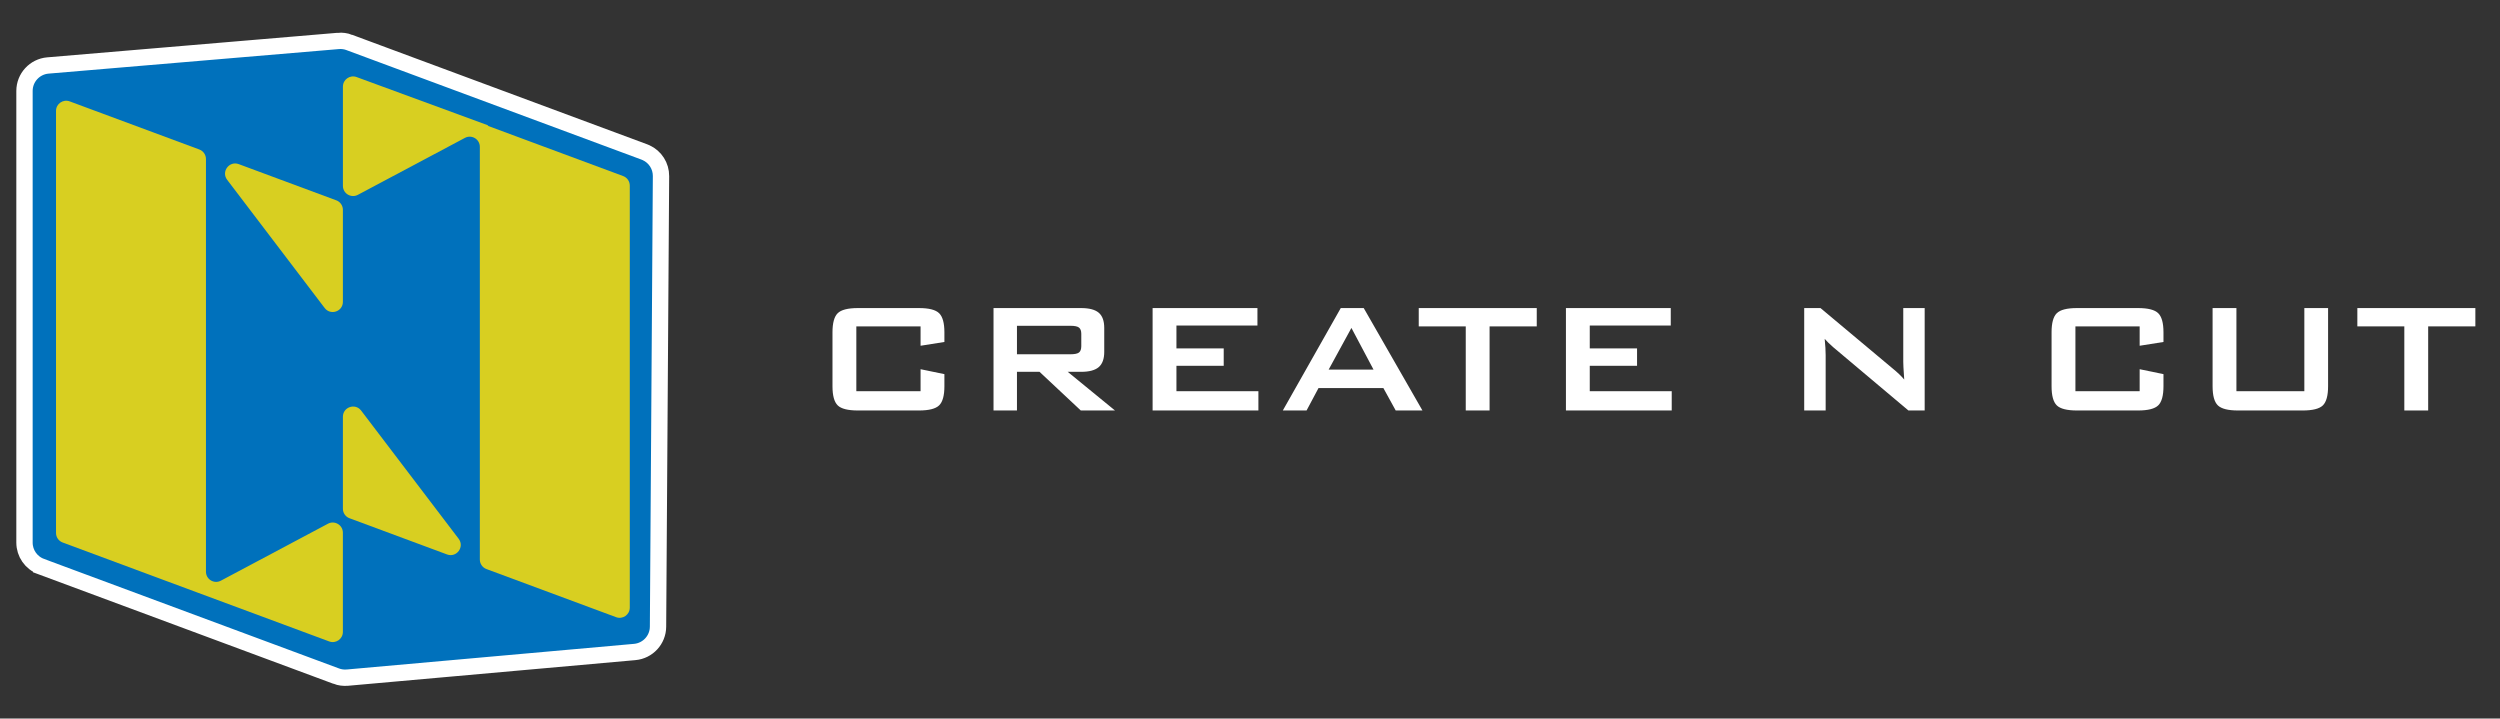 <svg width="167" height="48" viewBox="0 0 167 48" fill="none" xmlns="http://www.w3.org/2000/svg">
<rect x="0" y="0" width="167" height="48" fill="#333333" stroke="none"/>
<path d="M22.592 2.734C22.844 2.712 23.098 2.747 23.332 2.834L23.331 2.835L43.042 10.151L43.165 10.203C43.77 10.482 44.16 11.09 44.155 11.764L43.956 41.863C43.951 42.744 43.276 43.474 42.4 43.553H42.399L23.207 45.266H23.206C22.955 45.288 22.7 45.255 22.46 45.166V45.165L2.749 37.847V37.846C2.08 37.598 1.636 36.96 1.636 36.247V6.076C1.636 5.188 2.316 4.449 3.2 4.374L22.592 2.735V2.734Z" fill="#0071BC" stroke="white" stroke-width="1.091"/>
<path d="M22.462 13.382L15.949 10.964C15.312 10.727 14.762 11.469 15.173 12.01L21.687 20.574C22.08 21.091 22.905 20.813 22.905 20.163V14.016C22.905 13.732 22.728 13.479 22.462 13.38V13.382Z" fill="#D8CF21"/>
<path d="M3.742 7.409V35.603C3.742 35.888 3.919 36.141 4.185 36.239L13.234 39.599L21.99 42.848C22.433 43.013 22.904 42.685 22.904 42.213V35.584C22.904 35.072 22.358 34.744 21.907 34.985L14.755 38.789C14.303 39.03 13.758 38.703 13.758 38.19V10.622C13.758 10.338 13.581 10.085 13.315 9.986L4.656 6.772C4.213 6.608 3.742 6.935 3.742 7.408V7.409Z" fill="#D8CF21"/>
<path d="M23.349 34.619L29.863 37.037C30.499 37.273 31.049 36.532 30.639 35.991L24.125 27.427C23.731 26.91 22.906 27.188 22.906 27.837V33.985C22.906 34.269 23.083 34.522 23.349 34.62V34.619Z" fill="#D8CF21"/>
<path d="M32.577 8.402L32.619 8.379L23.819 5.147C23.376 4.984 22.907 5.313 22.907 5.784V12.416C22.907 12.929 23.453 13.256 23.905 13.015L31.056 9.211C31.508 8.97 32.053 9.298 32.053 9.81V37.377C32.053 37.661 32.23 37.915 32.496 38.013L41.155 41.227C41.598 41.392 42.069 41.064 42.069 40.592V12.397C42.069 12.113 41.892 11.859 41.626 11.761L32.577 8.402Z" fill="#D8CF21"/>
<path d="M61.494 21.802H57.203V26.131H61.494V24.663L63.086 24.992V25.802C63.086 26.427 62.968 26.854 62.733 27.08C62.498 27.307 62.051 27.42 61.39 27.42H57.306C56.642 27.42 56.192 27.307 55.959 27.08C55.727 26.852 55.61 26.427 55.61 25.802V22.197C55.61 21.576 55.727 21.15 55.959 20.922C56.192 20.694 56.641 20.579 57.306 20.579H61.39C62.051 20.579 62.498 20.693 62.733 20.922C62.968 21.15 63.086 21.576 63.086 22.197V22.844L61.494 23.096V21.802ZM66.367 27.42V20.579H72.217C72.76 20.579 73.154 20.684 73.398 20.892C73.642 21.101 73.763 21.439 73.763 21.906V23.511C73.763 23.973 73.641 24.31 73.398 24.521C73.154 24.732 72.76 24.838 72.217 24.838H71.324L74.482 27.421H72.198L69.441 24.838H67.933V27.421H66.367V27.42ZM71.512 21.763H67.933V23.665H71.512C71.788 23.665 71.976 23.625 72.078 23.546C72.179 23.466 72.23 23.324 72.23 23.122V22.301C72.23 22.102 72.178 21.963 72.078 21.883C71.976 21.803 71.788 21.763 71.512 21.763ZM76.994 27.42V20.579H83.997V21.744H78.586V23.272H81.744V24.437H78.586V26.132H84.061V27.421H76.994V27.42ZM85.692 27.42L89.563 20.579H91.097L95.019 27.42H93.233L92.411 25.925H88.075L87.279 27.42H85.692ZM88.754 24.689H91.751L90.275 21.906L88.754 24.689ZM99.504 21.802V27.42H97.912V21.802H94.772V20.579H102.655V21.802H99.504ZM104.604 27.42V20.579H111.607V21.744H106.196V23.272H109.355V24.437H106.196V26.132H111.671V27.421H104.604V27.42Z" fill="white"/>
<path d="M120.521 27.42V20.579H121.609L126.424 24.61C126.589 24.744 126.733 24.87 126.858 24.989C126.984 25.108 127.098 25.23 127.202 25.354C127.175 24.971 127.158 24.698 127.15 24.538C127.141 24.379 127.138 24.256 127.138 24.17V20.578H128.568V27.419H127.48L122.458 23.192C122.337 23.085 122.231 22.986 122.141 22.901C122.051 22.814 121.966 22.726 121.889 22.636C121.91 22.847 121.926 23.047 121.938 23.235C121.948 23.422 121.954 23.586 121.954 23.724V27.42H120.524H120.521Z" fill="white"/>
<path d="M142.929 21.802H138.638V26.131H142.929V24.663L144.52 24.992V25.802C144.52 26.427 144.403 26.854 144.168 27.08C143.933 27.307 143.485 27.42 142.825 27.42H138.741C138.076 27.42 137.627 27.307 137.394 27.08C137.161 26.852 137.045 26.427 137.045 25.802V22.197C137.045 21.576 137.161 21.15 137.394 20.922C137.627 20.694 138.075 20.579 138.741 20.579H142.825C143.485 20.579 143.933 20.693 144.168 20.922C144.403 21.15 144.52 21.576 144.52 22.197V22.844L142.929 23.096V21.802Z" fill="white"/>
<path d="M149.393 20.579V26.131H153.93V20.579H155.516V25.802C155.516 26.427 155.399 26.854 155.167 27.08C154.934 27.307 154.485 27.42 153.82 27.42H149.496C148.836 27.42 148.388 27.307 148.153 27.08C147.918 26.852 147.801 26.427 147.801 25.802V20.579H149.393Z" fill="white"/>
<path d="M162.202 21.802V27.42H160.609V21.802H157.471V20.579H165.354V21.802H162.202Z" fill="white"/>
</svg>
